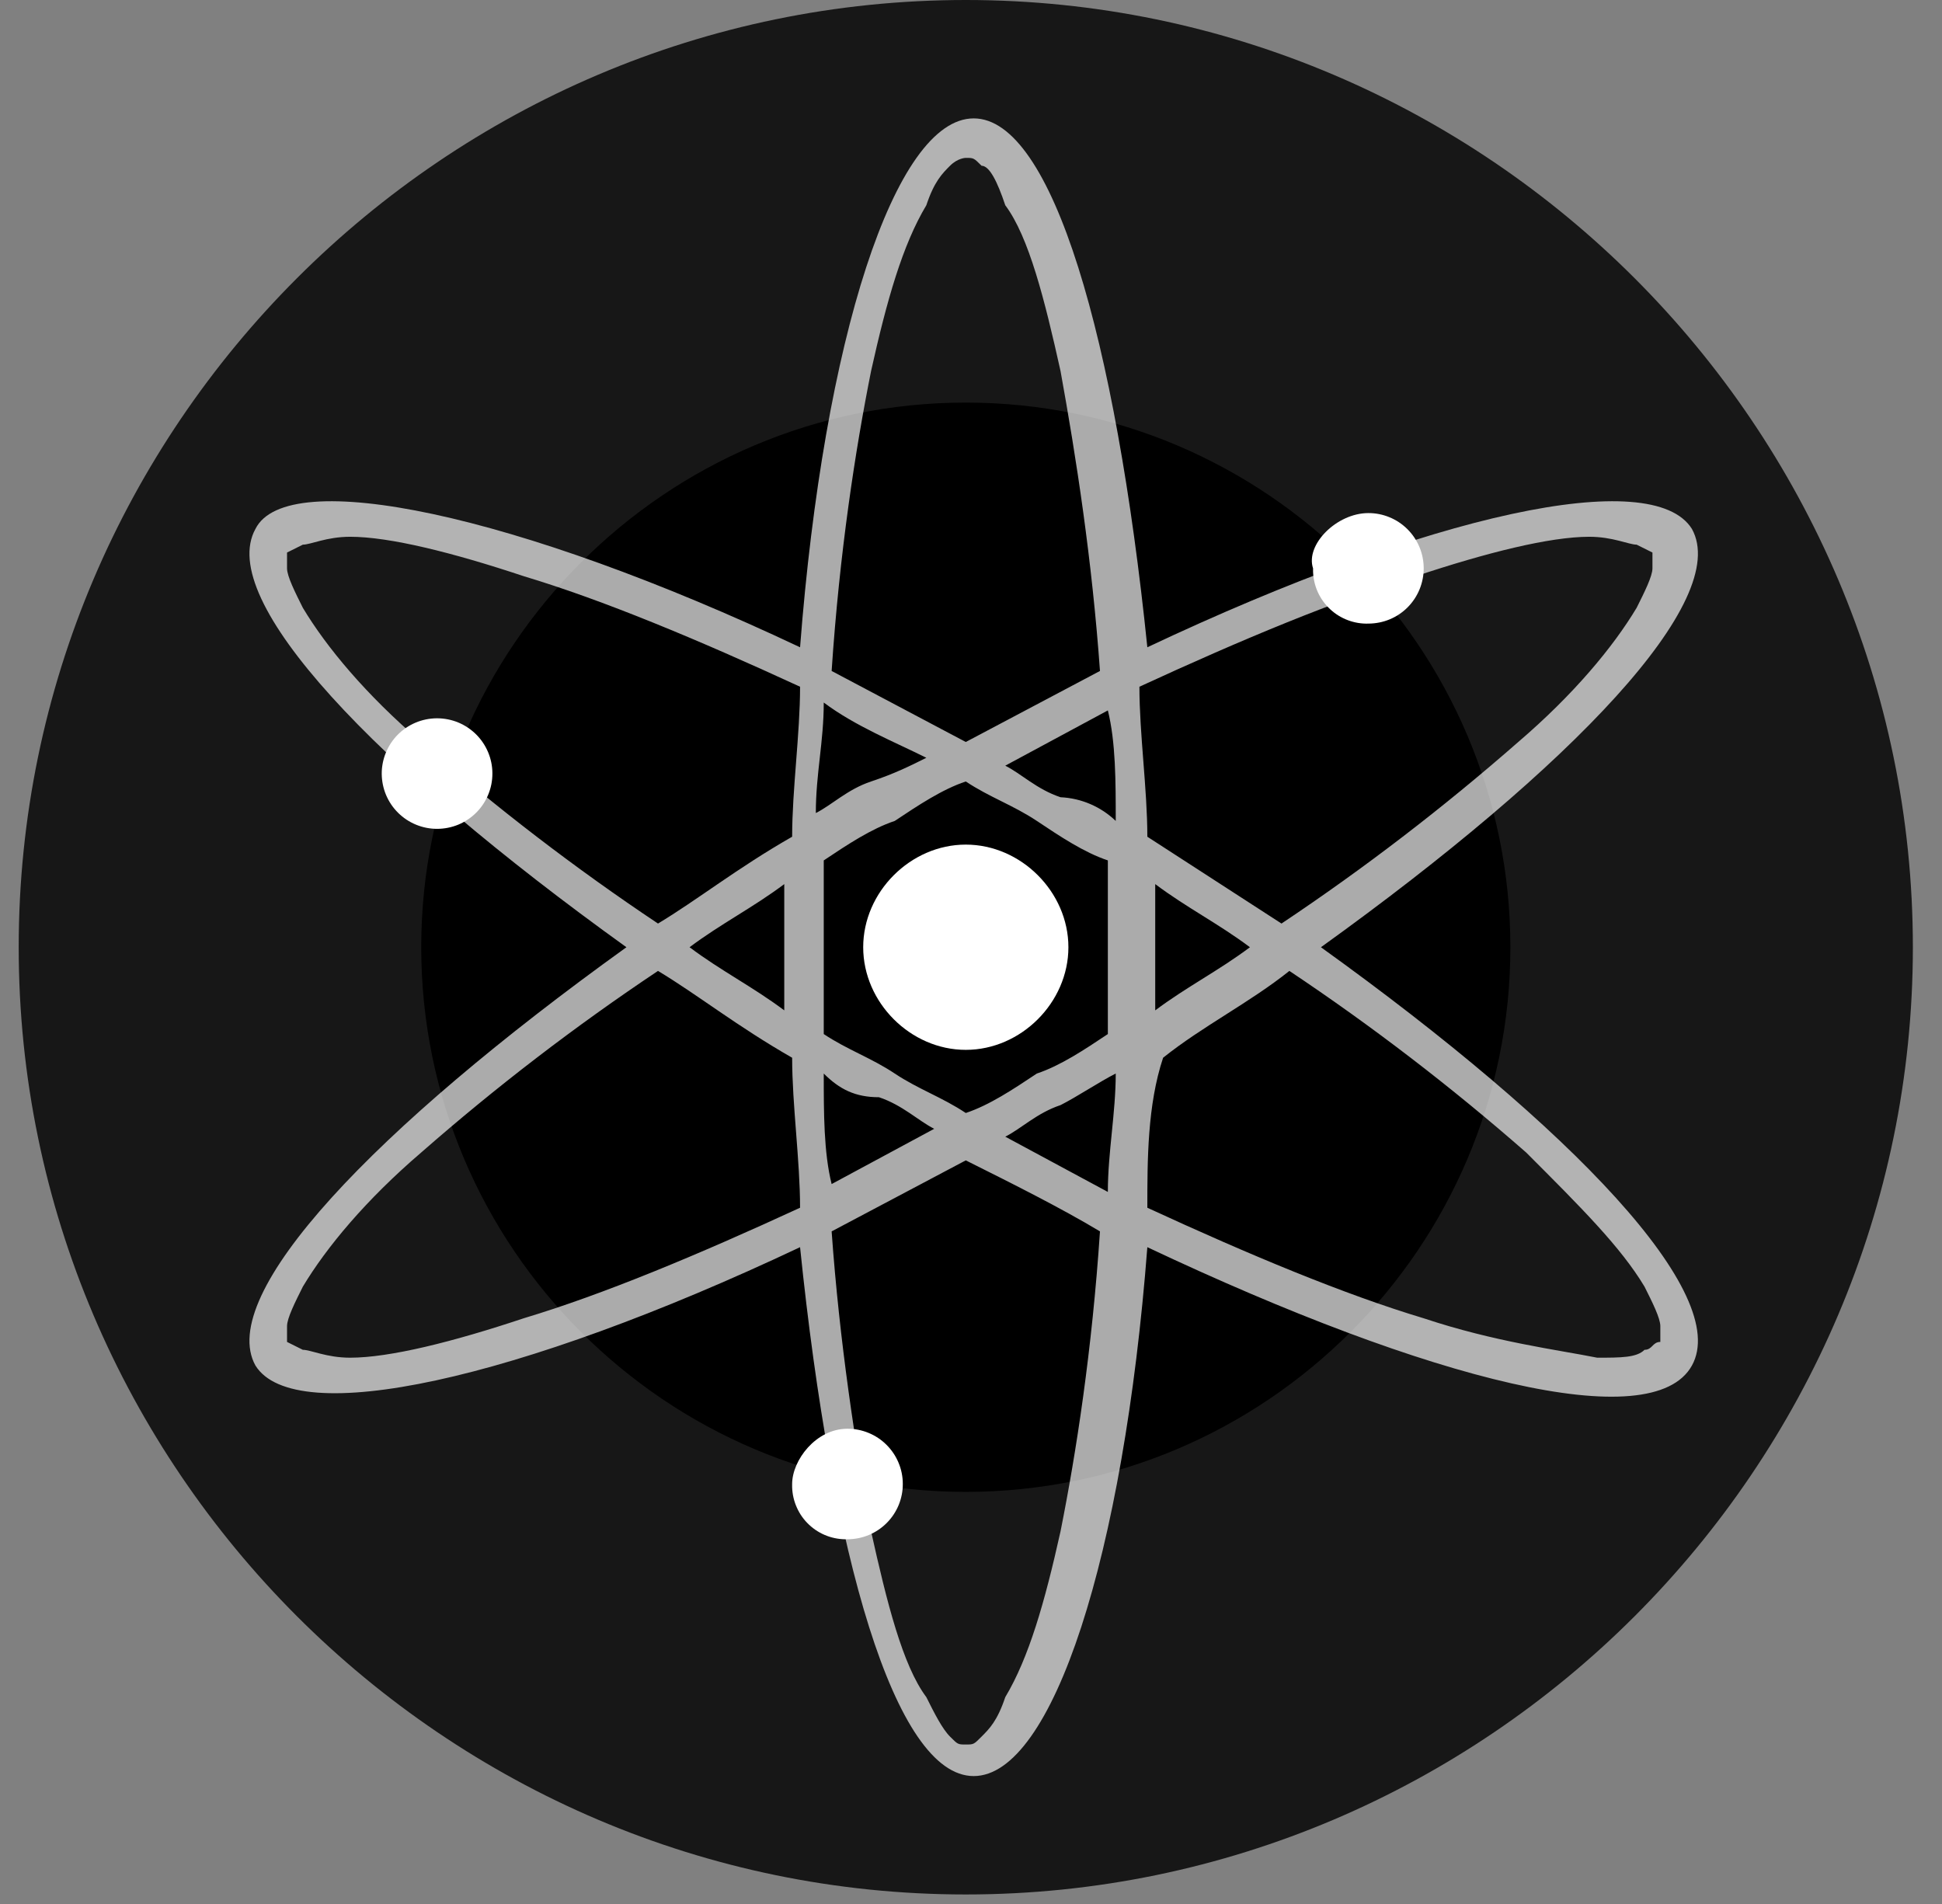 <svg width="51" height="50" viewBox="0 0 51 50" fill="none" xmlns="http://www.w3.org/2000/svg">
<rect x="0" y="0" width="51" height="50" fill="#808080" stroke="none"/>
<path fill-rule="evenodd" clip-rule="evenodd" d="M25.363 0C39.043 0 50.235 11.194 50.235 24.875C50.235 38.556 39.043 49.75 25.363 49.75C11.684 49.75 0.491 38.556 0.491 24.875C0.491 11.194 11.684 0 25.363 0Z" fill="#171717"/>
<path fill-rule="evenodd" clip-rule="evenodd" d="M25.363 10.572C33.239 10.572 39.665 16.998 39.665 24.875C39.665 32.752 33.239 39.178 25.363 39.178C17.487 39.178 11.062 32.752 11.062 24.875C11.062 16.998 17.487 10.572 25.363 10.572Z" fill="black"/>
<path opacity="0.67" fill-rule="evenodd" clip-rule="evenodd" d="M25.778 4.353C25.571 4.146 25.571 4.146 25.363 4.146C25.363 4.146 25.156 4.146 24.949 4.353C24.742 4.56 24.534 4.768 24.327 5.39C23.705 6.426 23.291 7.877 22.876 9.743C22.462 11.816 22.047 14.51 21.84 17.62L25.363 19.485L28.887 17.62C28.68 14.718 28.265 12.023 27.851 9.743C27.436 7.877 27.021 6.219 26.4 5.39C26.192 4.768 25.985 4.353 25.778 4.353ZM24.327 19.9C23.498 19.485 22.462 19.071 21.633 18.449C21.633 19.485 21.425 20.315 21.425 21.351C21.84 21.144 22.254 20.729 22.876 20.522C23.498 20.315 23.913 20.107 24.327 19.9ZM21.011 16.998C21.633 8.914 23.498 3.109 25.571 3.109C27.643 3.109 29.301 8.914 30.131 16.998C37.592 13.474 43.396 12.23 44.432 13.889C45.468 15.754 41.323 20.107 34.69 24.875C41.323 29.643 45.468 33.996 44.432 35.861C43.396 37.727 37.592 36.276 30.131 32.752C29.509 40.837 27.643 46.641 25.571 46.641C23.498 46.641 21.84 40.837 21.011 32.752C13.549 36.276 7.746 37.52 6.709 35.861C5.673 33.996 9.818 29.643 16.451 24.875C9.818 20.107 5.673 15.754 6.709 13.889C7.538 12.23 13.549 13.474 21.011 16.998ZM17.28 24.253C15.106 22.802 13.029 21.208 11.062 19.485C9.611 18.242 8.575 16.998 7.953 15.961C7.746 15.547 7.538 15.132 7.538 14.925V14.51L7.953 14.303C8.16 14.303 8.575 14.096 9.196 14.096C10.233 14.096 11.891 14.511 13.756 15.132C15.829 15.754 18.316 16.791 21.011 18.034C21.011 19.278 20.803 20.729 20.803 21.973C19.353 22.802 18.316 23.631 17.28 24.253ZM17.28 25.497C15.106 26.948 13.029 28.542 11.062 30.265C9.611 31.508 8.575 32.752 7.953 33.789C7.746 34.203 7.538 34.618 7.538 34.825V35.24L7.953 35.447C8.16 35.447 8.575 35.654 9.196 35.654C10.233 35.654 11.891 35.24 13.756 34.618C15.829 33.996 18.316 32.959 21.011 31.716C21.011 30.472 20.803 29.021 20.803 27.777C19.353 26.948 18.316 26.119 17.28 25.497ZM20.596 26.533C19.767 25.912 18.938 25.497 18.109 24.875C18.938 24.253 19.767 23.839 20.596 23.217V24.875V26.533ZM21.633 27.155V24.875V22.595C22.254 22.18 22.876 21.766 23.498 21.558C24.12 21.144 24.742 20.729 25.363 20.522C25.985 20.936 26.607 21.144 27.229 21.558C27.851 21.973 28.472 22.387 29.094 22.595V24.875V27.155C28.472 27.57 27.851 27.984 27.229 28.192C26.607 28.606 25.985 29.021 25.363 29.228C24.742 28.814 24.12 28.606 23.498 28.192C22.876 27.777 22.254 27.57 21.633 27.155ZM21.633 28.192C21.633 29.228 21.633 30.265 21.84 31.094L24.534 29.643C24.12 29.436 23.705 29.021 23.083 28.814C22.462 28.814 22.047 28.606 21.633 28.192ZM25.363 30.472L21.84 32.337C22.047 35.24 22.462 37.934 22.876 40.215C23.291 42.08 23.705 43.739 24.327 44.568C24.534 44.982 24.742 45.397 24.949 45.604C25.156 45.812 25.156 45.812 25.363 45.812C25.571 45.812 25.571 45.812 25.778 45.604C25.985 45.397 26.192 45.19 26.4 44.568C27.021 43.531 27.436 42.08 27.851 40.215C28.265 38.142 28.68 35.447 28.887 32.337C27.851 31.716 26.607 31.094 25.363 30.472ZM30.131 31.716C32.825 32.959 35.312 33.996 37.385 34.618C39.25 35.24 40.908 35.447 41.945 35.654C42.567 35.654 42.981 35.654 43.188 35.447C43.396 35.447 43.396 35.24 43.603 35.24V34.825C43.603 34.618 43.396 34.203 43.188 33.789C42.567 32.752 41.53 31.716 40.079 30.265C38.112 28.542 36.036 26.948 33.861 25.497C32.825 26.326 31.581 26.948 30.545 27.777C30.131 29.021 30.131 30.472 30.131 31.716ZM33.654 24.253C35.828 22.802 37.905 21.208 39.872 19.485C41.323 18.242 42.359 16.998 42.981 15.961C43.188 15.547 43.396 15.132 43.396 14.925V14.51L42.981 14.303C42.774 14.303 42.359 14.096 41.737 14.096C40.701 14.096 39.043 14.511 37.178 15.132C35.105 15.754 32.618 16.791 29.923 18.034C29.923 19.278 30.131 20.729 30.131 21.973L33.654 24.253ZM30.338 23.217C31.167 23.839 31.996 24.253 32.825 24.875C31.996 25.497 31.167 25.912 30.338 26.533V24.875V23.217ZM29.301 21.558C29.301 20.522 29.301 19.485 29.094 18.656L26.4 20.107C26.814 20.315 27.229 20.729 27.851 20.936C28.394 20.961 28.909 21.182 29.301 21.558ZM29.094 31.301L26.4 29.85C26.814 29.643 27.229 29.228 27.851 29.021C28.265 28.814 28.887 28.399 29.301 28.192C29.301 29.228 29.094 30.265 29.094 31.301Z" fill="white"/>
<path fill-rule="evenodd" clip-rule="evenodd" d="M11.476 18.863C11.667 18.863 11.856 18.9 12.032 18.972C12.208 19.045 12.368 19.151 12.504 19.286C12.639 19.42 12.746 19.58 12.819 19.755C12.893 19.931 12.931 20.12 12.931 20.31C12.932 20.501 12.895 20.69 12.822 20.866C12.75 21.042 12.644 21.203 12.509 21.338C12.375 21.473 12.215 21.58 12.04 21.654C11.864 21.727 11.675 21.765 11.485 21.766C11.294 21.767 11.105 21.73 10.929 21.658C10.752 21.586 10.592 21.48 10.456 21.346C10.321 21.212 10.213 21.053 10.139 20.878C10.065 20.702 10.027 20.513 10.025 20.323C10.024 20.132 10.061 19.943 10.133 19.767C10.205 19.59 10.311 19.43 10.445 19.294C10.579 19.159 10.738 19.051 10.914 18.977C11.089 18.903 11.278 18.865 11.468 18.863H11.476ZM35.934 13.474C36.124 13.473 36.313 13.51 36.489 13.583C36.666 13.655 36.826 13.762 36.961 13.896C37.096 14.03 37.203 14.19 37.277 14.366C37.35 14.542 37.388 14.73 37.389 14.921C37.389 15.111 37.352 15.3 37.28 15.476C37.208 15.653 37.101 15.813 36.967 15.948C36.833 16.083 36.673 16.191 36.497 16.264C36.321 16.337 36.133 16.375 35.942 16.376C35.757 16.383 35.572 16.352 35.398 16.287C35.224 16.222 35.064 16.123 34.929 15.996C34.793 15.87 34.684 15.717 34.607 15.548C34.531 15.378 34.489 15.196 34.483 15.01V14.925C34.276 14.303 35.105 13.474 35.934 13.474ZM22.254 37.52C22.445 37.519 22.634 37.556 22.81 37.629C22.986 37.701 23.146 37.807 23.281 37.942C23.416 38.076 23.524 38.236 23.597 38.412C23.671 38.587 23.709 38.776 23.709 38.967C23.71 39.157 23.673 39.346 23.601 39.522C23.528 39.699 23.422 39.859 23.287 39.994C23.153 40.129 22.993 40.236 22.817 40.31C22.642 40.383 22.453 40.421 22.263 40.422C22.077 40.428 21.892 40.398 21.718 40.333C21.544 40.268 21.385 40.169 21.249 40.042C21.113 39.915 21.004 39.763 20.928 39.593C20.851 39.424 20.809 39.242 20.803 39.056V38.971C20.803 38.349 21.425 37.52 22.254 37.52ZM25.363 22.18C26.814 22.18 28.058 23.424 28.058 24.875C28.058 26.326 26.814 27.57 25.363 27.57C23.912 27.57 22.669 26.326 22.669 24.875C22.669 23.424 23.912 22.18 25.363 22.18Z" fill="white"/>
</svg>
